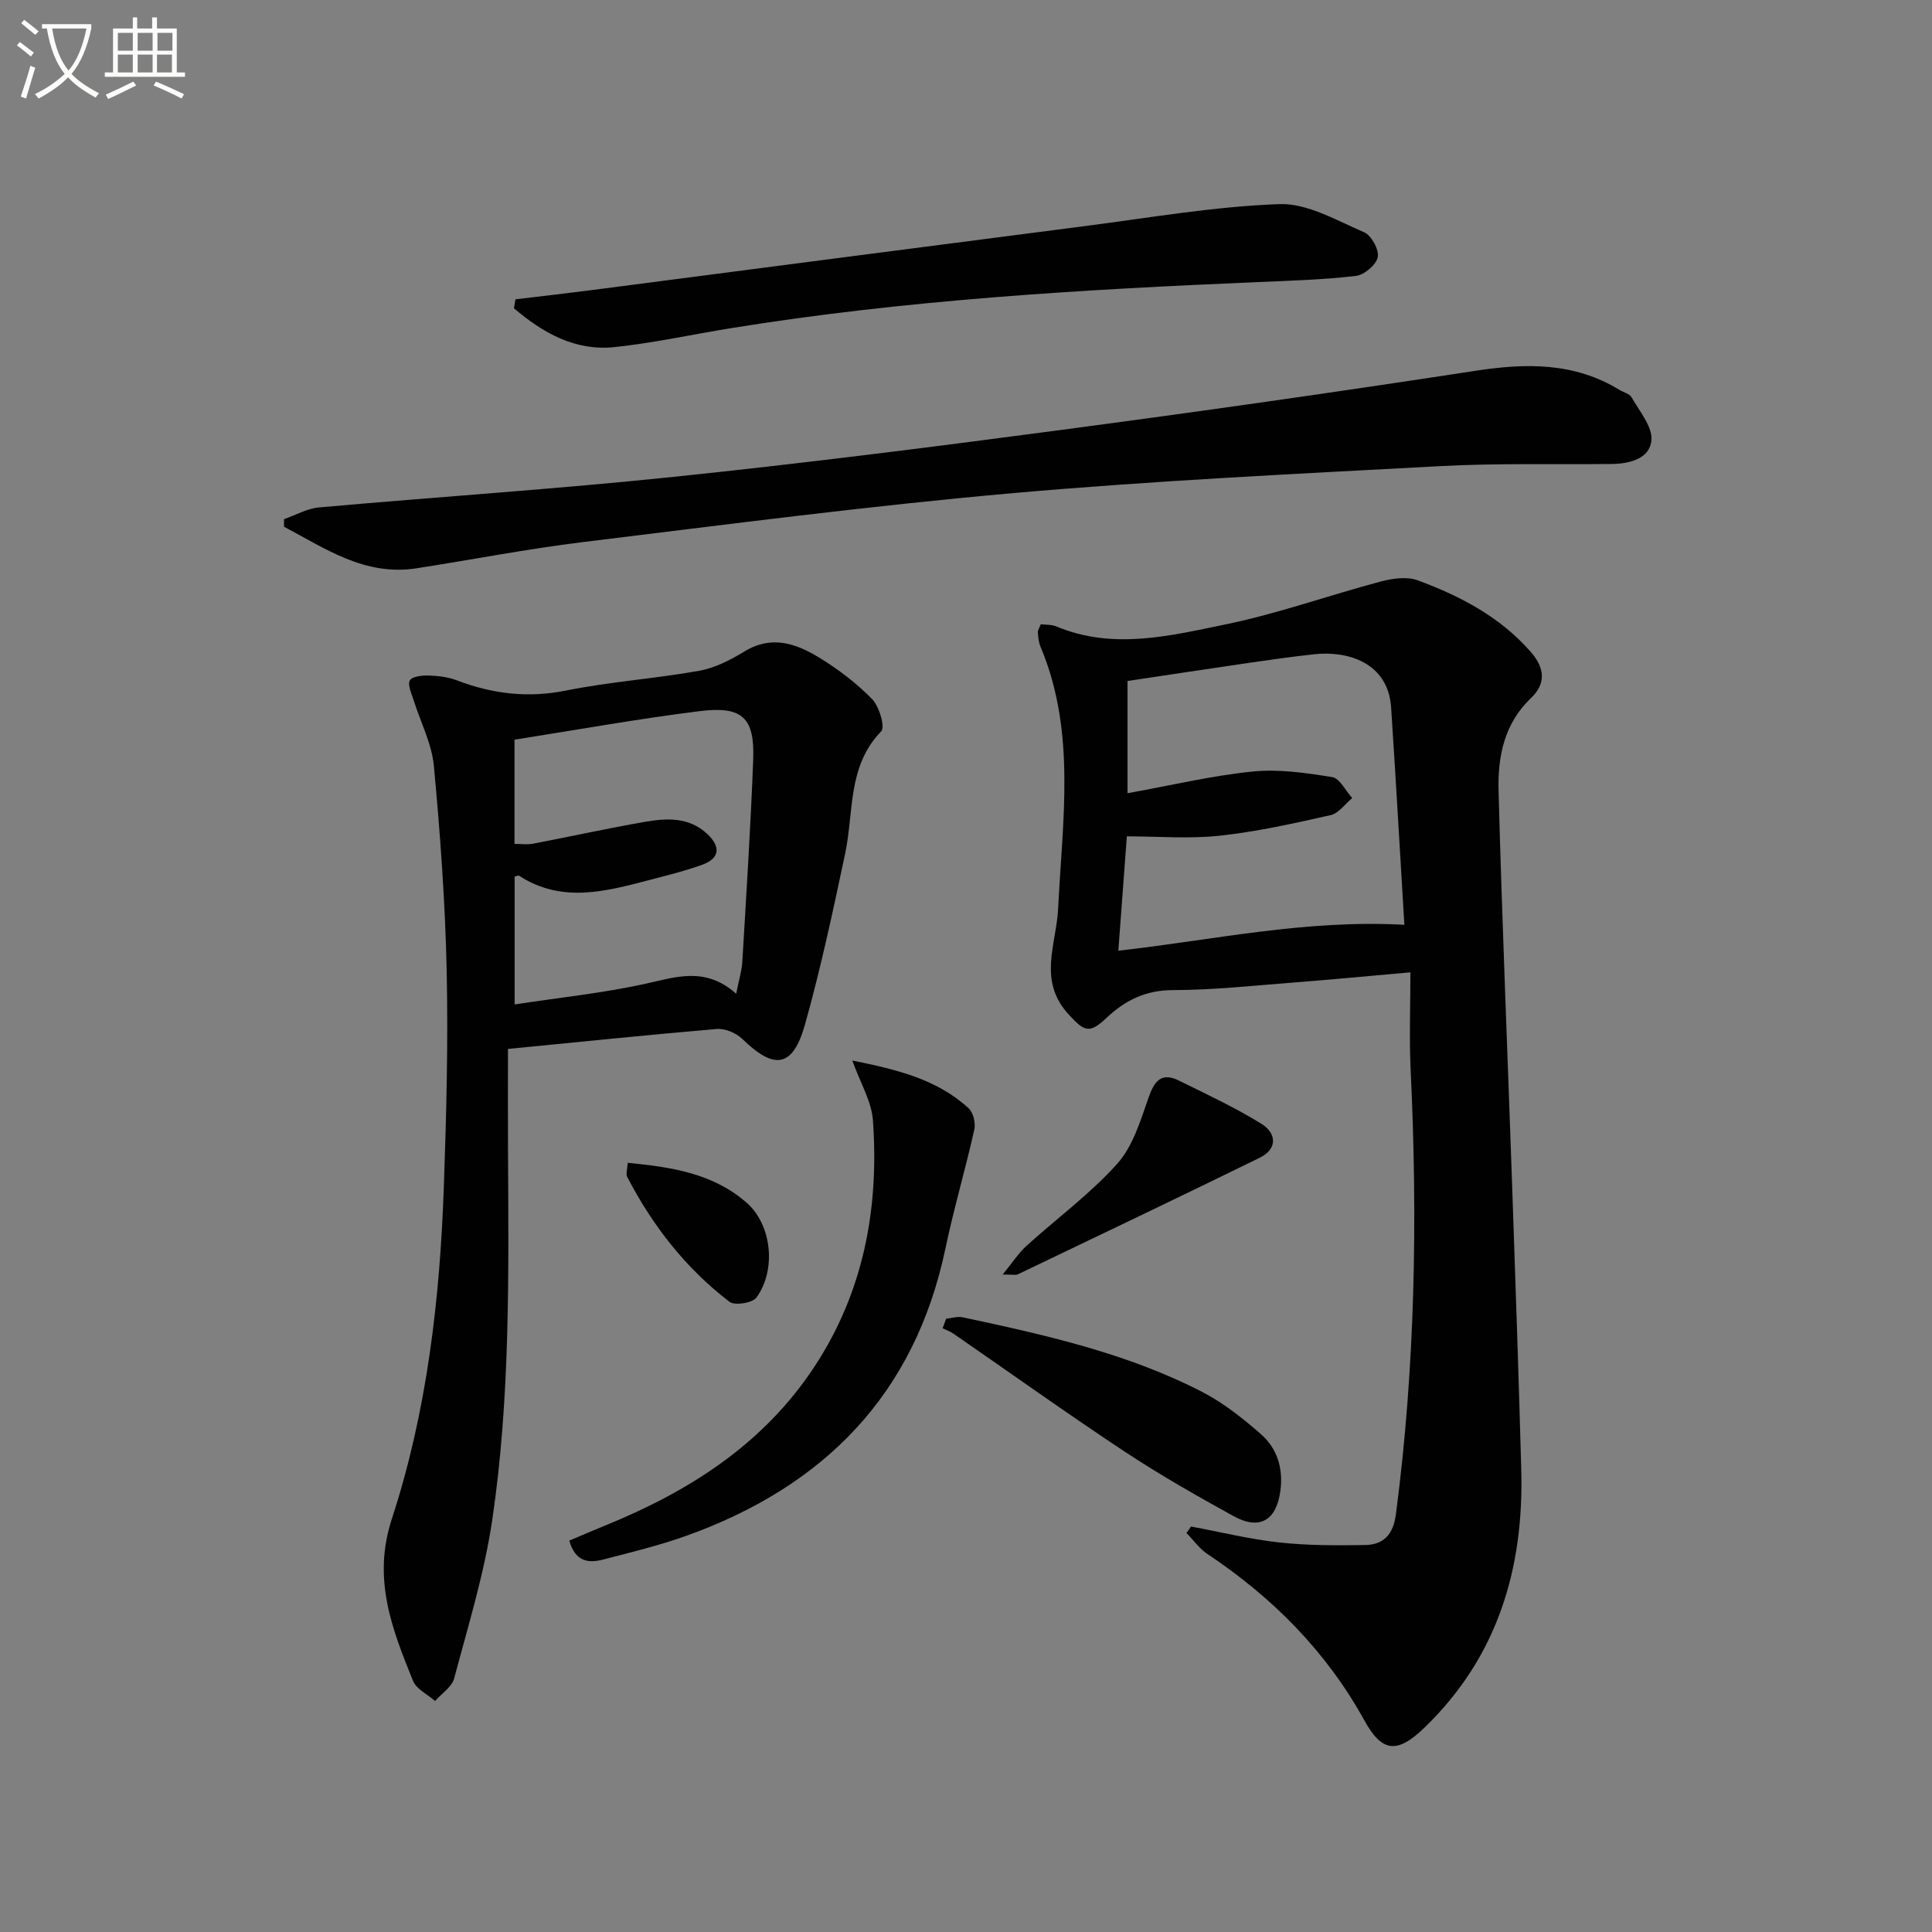 <svg enable-background="new 0 0 400 400" viewBox="0 0 400 400" xmlns="http://www.w3.org/2000/svg"><rect x="0" y="0" width="400" height="400" fill="#808080" stroke="none"/><path d="m6.4 11.7c-1-.8-1.9-1.6-2.9-2.3l.6-.7c.9.7 1.9 1.4 2.9 2.2zm-2.1 8.3c.7-2.1 1.4-4.2 2-6.4.2.1.6.3 1 .4-.7 2.3-1.3 4.4-1.9 6.4zm3-12.8c-1.1-.9-2.1-1.7-2.9-2.4l.6-.7c1 .8 2 1.5 3 2.4zm1.4-1.3v-.9h10.2v.9c-.9 4.2-2.3 7.3-4.1 9.4 1.3 1.4 3.2 2.7 5.7 4-.2.2-.4.5-.7.9-2.5-1.4-4.4-2.7-5.7-4.2-1.4 1.5-3.5 3-6.1 4.4 0 0 0 0-.1-.1-.3-.4-.5-.7-.7-.8 2.7-1.3 4.7-2.8 6.2-4.2-1.8-2.2-3-5.3-3.7-9.4zm9.2 0h-7.1c.6 3.8 1.7 6.7 3.4 8.7 1.7-2 2.9-4.8 3.7-8.7z" fill="#fbfcfa"/><path d="m31.6 3.6h.9v2.3h4.1v9.1h1.7v.9h-16.6v-.9h1.7v-9.1h4.1v-2.3h.9v2.3h3.1v-2.3zm-4 13.3.6.8c-1.9.9-3.8 1.9-5.8 2.8-.2-.3-.3-.6-.5-.9 2-.9 3.9-1.8 5.7-2.7zm-3.2-10.1v3.7h3.1v-3.7zm0 4.5v3.7h3.1v-3.7zm4.1-4.5v3.7h3.1v-3.7zm0 4.5v3.7h3.1v-3.7zm9.1 9.1c-2.1-1.1-4.1-2-5.8-2.7l.5-.8c2.2.9 4.1 1.8 5.8 2.6zm-1.9-13.6h-3.1v3.7h3.1zm-3.2 4.5v3.7h3.1v-3.7z" fill="#fbfcfa"/><g fill="#010101"><path d="m246.59 316.05c6.09 1.13 12.15 2.63 18.29 3.3 5.89.64 11.88.63 17.82.53 3.8-.07 5.77-2.26 6.3-6.31 4.02-30.6 4.52-61.3 3.06-92.08-.31-6.61-.05-13.26-.05-20.18-8.42.74-16.13 1.49-23.84 2.08-8.45.65-16.9 1.59-25.36 1.6-5.68.01-9.9 2.14-13.77 5.8-3.57 3.38-4.61 2.67-7.73-.7-6.54-7.04-2.59-14.53-2.23-22.05.88-18.16 3.77-36.54-3.66-54.17-.38-.89-.47-1.93-.55-2.92-.03-.43.3-.89.61-1.71 1.07.14 2.24.04 3.2.45 11.75 4.92 23.55 1.95 35.08-.42 10.81-2.23 21.29-5.99 31.98-8.84 2.47-.66 5.51-1.12 7.78-.28 8.77 3.24 16.98 7.51 23.36 14.76 3.03 3.45 3.19 6.67.1 9.61-5.59 5.33-6.9 12.17-6.72 19.17.73 27.43 1.89 54.84 2.83 82.26.67 19.44 1.34 38.89 1.87 58.33.56 20.49-4.9 38.8-20.05 53.42-5.62 5.42-8.76 5.15-12.41-1.47-7.9-14.32-19.03-25.5-32.54-34.51-1.66-1.11-2.89-2.88-4.32-4.34.33-.43.64-.88.95-1.33zm44.17-124.58c-.9-14.85-1.75-29.9-2.74-44.95-.61-9.43-9.12-11.8-15.85-11.07-4.43.48-8.86 1.1-13.27 1.74-8.5 1.24-17 2.54-25.46 3.8v23.24c8.97-1.62 17.36-3.62 25.86-4.49 5.43-.55 11.07.27 16.51 1.15 1.58.25 2.78 2.83 4.15 4.34-1.47 1.22-2.79 3.15-4.45 3.53-7.59 1.71-15.23 3.42-22.94 4.26-6.31.69-12.75.14-19.27.14-.56 7.49-1.15 15.47-1.76 23.67 19.79-2.21 38.66-6.49 59.22-5.36z"/><path d="m105.17 217.17c0 7.41-.03 14.37.01 21.34.13 25.46.47 50.97-3.27 76.21-1.64 11.07-4.99 21.91-7.88 32.77-.48 1.79-2.6 3.13-3.96 4.68-1.57-1.38-3.88-2.46-4.57-4.19-4.34-10.73-8.44-21.08-4.37-33.52 7.26-22.19 9.94-45.38 10.76-68.69.53-14.96.91-29.94.59-44.9-.31-14.11-1.34-28.23-2.65-42.29-.43-4.64-2.78-9.09-4.2-13.65-.42-1.35-1.28-3.1-.78-4.05.43-.82 2.53-1.06 3.87-1.02 1.97.06 4.05.3 5.87 1 7.38 2.82 14.74 3.7 22.66 2.1 9.09-1.83 18.41-2.45 27.55-4.09 3.28-.59 6.5-2.27 9.4-4.03 5.59-3.39 10.66-1.59 15.42 1.32 3.94 2.41 7.73 5.29 10.94 8.58 1.48 1.52 2.74 5.8 1.88 6.68-7.04 7.25-5.63 16.69-7.46 25.3-2.51 11.85-5.04 23.72-8.31 35.37-2.52 8.97-6.33 9.49-12.95 3.04-1.28-1.25-3.6-2.24-5.33-2.09-14.23 1.21-28.44 2.69-43.22 4.13zm47.25-11.43c.6-3.04 1.17-4.8 1.27-6.59.82-13.94 1.72-27.88 2.25-41.83.33-8.72-2.21-11.19-11.07-10.09-12.81 1.6-25.53 3.9-38.35 5.91v21.58c1.49 0 2.67.18 3.79-.03 7.65-1.47 15.26-3.14 22.93-4.49 4.63-.81 9.34-1.16 13.21 2.48 2.83 2.67 2.55 5.05-1.07 6.36-3.58 1.3-7.31 2.21-11.01 3.18-9.04 2.36-18.11 4.81-26.9-.91-.19-.12-.61.12-.92.18v26.47c9.35-1.43 18.25-2.35 26.94-4.25 6.38-1.4 12.49-3.68 18.93 2.03z"/><path d="m58.8 107.49c2.41-.84 4.77-2.21 7.23-2.43 24.5-2.19 49.05-3.79 73.51-6.34 26.75-2.78 53.44-6.16 80.1-9.7 28.63-3.79 57.22-7.86 85.76-12.24 10.52-1.62 20.5-1.8 29.89 3.94.85.52 2.1.8 2.52 1.55 1.62 2.89 4.33 6.03 4.1 8.87-.31 3.78-4.44 4.87-8.16 4.92-11.82.14-23.67-.19-35.46.44-29.7 1.6-59.43 3.01-89.05 5.64-29.6 2.63-59.09 6.49-88.6 10.1-11.52 1.41-22.93 3.64-34.4 5.42-10.7 1.66-18.87-4.08-27.44-8.61 0-.52 0-1.04 0-1.56z"/><path d="m106.72 61.97c5.34-.64 10.69-1.25 16.03-1.94 33.9-4.4 67.79-8.84 101.7-13.2 13.46-1.73 26.92-4.09 40.43-4.57 5.8-.21 11.85 3.39 17.55 5.83 1.5.64 3.12 3.61 2.82 5.15-.31 1.58-2.78 3.67-4.5 3.88-6.74.79-13.55 1-20.33 1.28-36.51 1.55-72.97 3.69-109.11 9.55-8.01 1.3-15.97 3.05-24.02 3.91-8.24.88-14.92-2.97-20.88-8.03.09-.62.2-1.24.31-1.86z"/><path d="m176.46 219.57c9.23 1.87 17.5 3.85 24.09 9.89.97.89 1.47 3.06 1.17 4.42-1.84 8.21-4.23 16.29-5.96 24.52-6.35 30.34-25.17 49.37-53.72 59.59-5.6 2-11.42 3.4-17.18 4.9-2.94.76-5.71.55-7-3.92 2.38-1 4.86-2.08 7.36-3.1 17.43-7.08 32.83-16.85 43.41-32.93 10.19-15.5 13.4-32.79 12.1-50.97-.27-3.91-2.57-7.67-4.27-12.4z"/><path d="m195.88 273.03c1.14-.11 2.35-.53 3.42-.3 17.03 3.64 34.06 7.42 49.67 15.49 4.35 2.25 8.33 5.42 12.05 8.67 3.42 2.98 4.69 7.13 4.07 11.76-.82 6.15-4.28 8.23-9.71 5.24-7.7-4.24-15.36-8.6-22.68-13.45-11.91-7.88-23.53-16.2-35.29-24.31-.68-.47-1.5-.75-2.25-1.12.23-.66.47-1.32.72-1.98z"/><path d="m207.59 263.88c2.12-2.59 3.31-4.47 4.91-5.92 6.25-5.67 13.16-10.73 18.77-16.97 3.25-3.61 4.84-8.9 6.5-13.67 1.22-3.5 2.65-5.41 6.35-3.58 5.75 2.84 11.59 5.56 17.03 8.92 3.1 1.91 3.45 5.18-.34 7.04-16.65 8.16-33.39 16.14-50.11 24.15-.37.19-.91.03-3.11.03z"/><path d="m129.96 240.75c9.07.87 17.67 2.18 24.61 8.25 5.2 4.54 6.23 13.84 2.05 19.64-.81 1.13-4.49 1.72-5.58.89-9.06-6.93-15.95-15.77-21.19-25.88-.31-.61.04-1.55.11-2.9z"/></g></svg>
